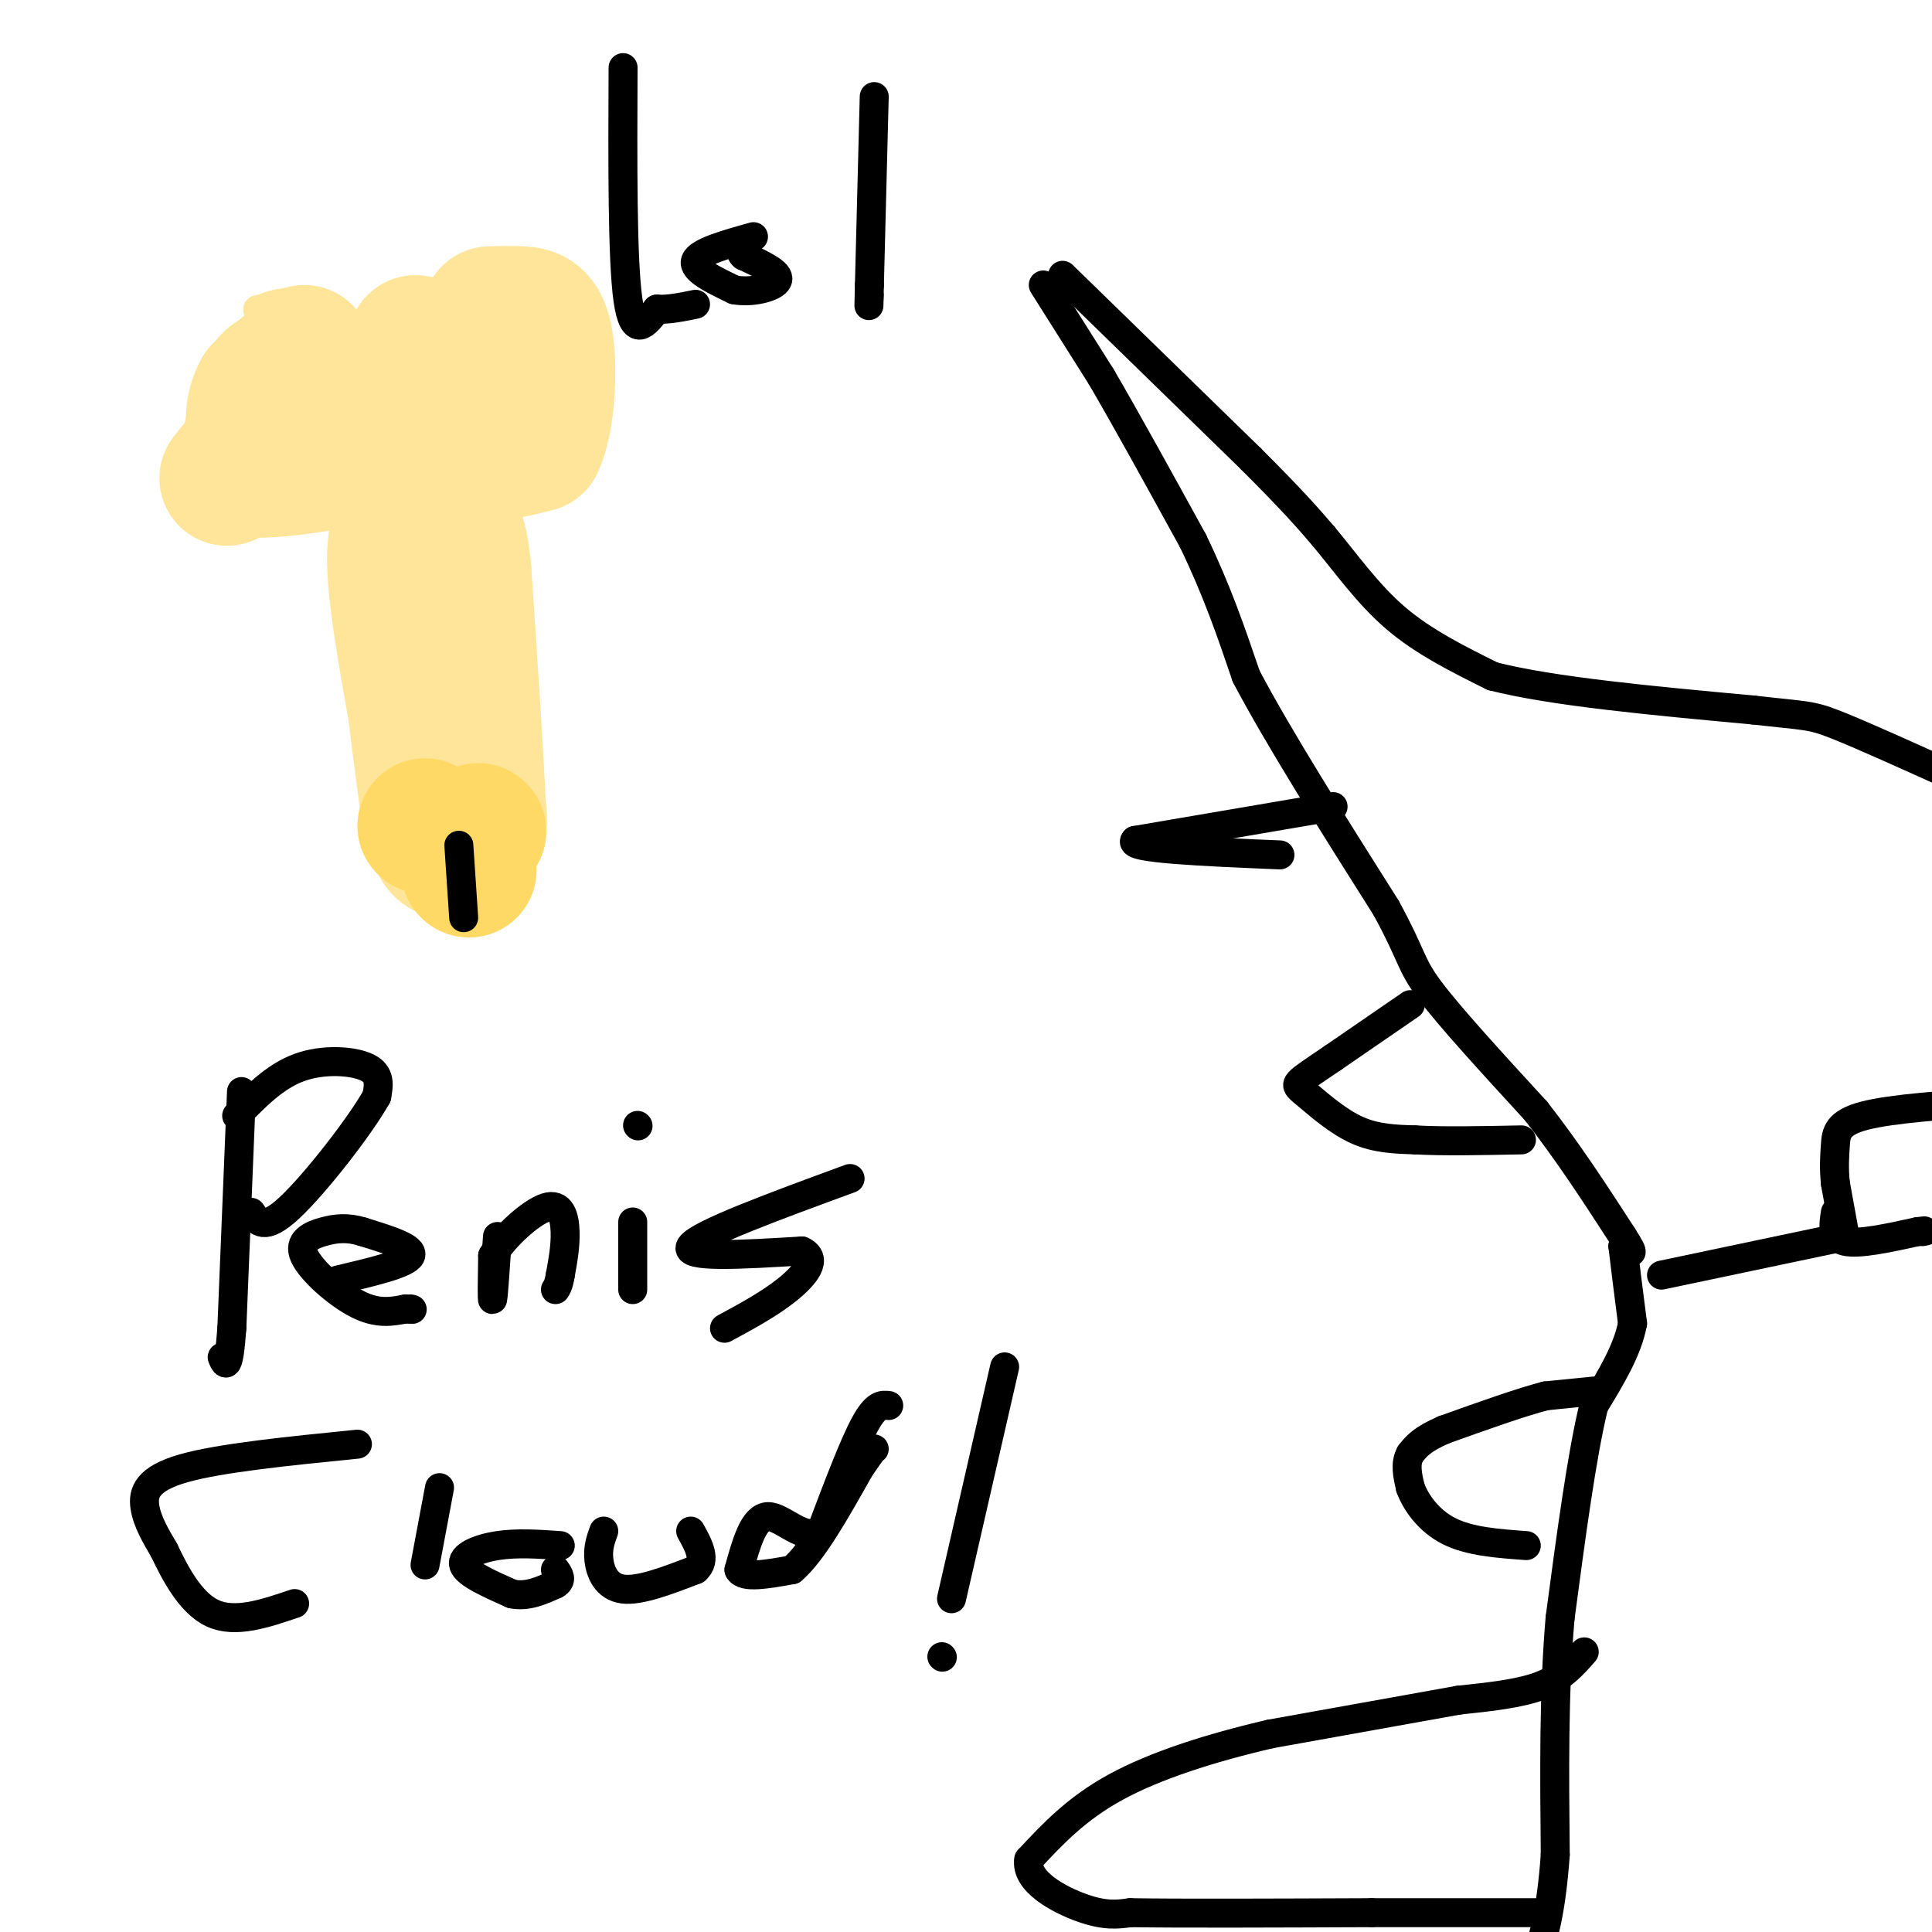 <svg viewBox='0 0 400 400' version='1.1' xmlns='http://www.w3.org/2000/svg' xmlns:xlink='http://www.w3.org/1999/xlink'><g fill='none' stroke='#000000' stroke-width='6' stroke-linecap='round' stroke-linejoin='round'><path d='M216,59c0.000,0.000 12.000,19.000 12,19'/><path d='M228,78c5.167,8.833 12.083,21.417 19,34'/><path d='M247,112c5.000,10.333 8.000,19.167 11,28'/><path d='M258,140c6.667,12.667 17.833,30.333 29,48'/><path d='M287,188c5.533,10.133 4.867,11.467 9,17c4.133,5.533 13.067,15.267 22,25'/><path d='M318,230c6.667,8.500 12.333,17.250 18,26'/><path d='M336,256c3.000,4.667 1.500,3.333 0,2'/><path d='M336,258c0.333,3.000 1.167,9.500 2,16'/><path d='M338,274c-1.000,5.500 -4.500,11.250 -8,17'/><path d='M330,291c-2.500,10.167 -4.750,27.083 -7,44'/><path d='M323,335c-1.333,15.500 -1.167,32.250 -1,49'/><path d='M322,384c-0.833,11.833 -2.417,16.917 -4,22'/><path d='M328,342c-2.333,2.667 -4.667,5.333 -9,7c-4.333,1.667 -10.667,2.333 -17,3'/><path d='M302,352c-9.333,1.667 -24.167,4.333 -39,7'/><path d='M263,359c-12.378,2.867 -23.822,6.533 -32,11c-8.178,4.467 -13.089,9.733 -18,15'/><path d='M213,385c-0.800,4.511 6.200,8.289 11,10c4.800,1.711 7.400,1.356 10,1'/><path d='M234,396c10.000,0.167 30.000,0.083 50,0'/><path d='M284,396c14.333,0.000 25.167,0.000 36,0'/><path d='M330,288c0.000,0.000 -10.000,1.000 -10,1'/><path d='M320,289c-5.167,1.333 -13.083,4.167 -21,7'/><path d='M299,296c-4.667,2.000 -5.833,3.500 -7,5'/><path d='M292,301c-1.167,2.000 -0.583,4.500 0,7'/><path d='M292,308c1.067,2.956 3.733,6.844 8,9c4.267,2.156 10.133,2.578 16,3'/><path d='M292,208c0.000,0.000 -16.000,11.000 -16,11'/><path d='M276,219c-4.061,2.758 -6.212,4.152 -7,5c-0.788,0.848 -0.212,1.152 2,3c2.212,1.848 6.061,5.242 10,7c3.939,1.758 7.970,1.879 12,2'/><path d='M293,236c5.667,0.333 13.833,0.167 22,0'/><path d='M276,167c0.000,0.000 -41.000,7.000 -41,7'/><path d='M235,174c-1.833,1.667 14.083,2.333 30,3'/><path d='M220,57c0.000,0.000 39.000,38.000 39,38'/><path d='M259,95c9.000,9.000 12.000,12.500 15,16'/><path d='M274,111c4.778,5.733 9.222,12.067 15,17c5.778,4.933 12.889,8.467 20,12'/><path d='M309,140c12.333,3.167 33.167,5.083 54,7'/><path d='M363,147c11.067,1.267 11.733,0.933 17,3c5.267,2.067 15.133,6.533 25,11'/><path d='M344,264c0.000,0.000 38.000,-8.000 38,-8'/><path d='M382,256c0.000,0.000 -2.000,-11.000 -2,-11'/><path d='M380,245c-0.333,-3.190 -0.167,-5.667 0,-8c0.167,-2.333 0.333,-4.524 6,-6c5.667,-1.476 16.833,-2.238 28,-3'/><path d='M380,251c-0.417,2.667 -0.833,5.333 2,6c2.833,0.667 8.917,-0.667 15,-2'/><path d='M397,255c2.667,-0.333 1.833,-0.167 1,0'/></g>
<g fill='none' stroke='#ffe599' stroke-width='6' stroke-linecap='round' stroke-linejoin='round'><path d='M55,67c-3.250,1.333 -6.500,2.667 -9,7c-2.500,4.333 -4.250,11.667 -6,19'/><path d='M40,93c-1.107,4.012 -0.875,4.542 0,7c0.875,2.458 2.393,6.845 9,8c6.607,1.155 18.304,-0.923 30,-3'/><path d='M79,105c5.156,-4.778 3.044,-15.222 0,-22c-3.044,-6.778 -7.022,-9.889 -11,-13'/><path d='M68,70c-2.956,-3.622 -4.844,-6.178 -7,-7c-2.156,-0.822 -4.578,0.089 -7,1'/><path d='M54,64c-1.167,0.167 -0.583,0.083 0,0'/></g>
<g fill='none' stroke='#ffe599' stroke-width='28' stroke-linecap='round' stroke-linejoin='round'><path d='M63,73c0.000,0.000 -9.000,8.000 -9,8'/><path d='M54,81c-1.889,3.333 -2.111,7.667 0,10c2.111,2.333 6.556,2.667 11,3'/><path d='M65,94c2.911,-0.022 4.689,-1.578 5,-3c0.311,-1.422 -0.844,-2.711 -2,-4'/><path d='M68,87c-1.289,-1.333 -3.511,-2.667 -6,-2c-2.489,0.667 -5.244,3.333 -8,6'/><path d='M54,91c-2.500,2.333 -4.750,5.167 -7,8'/><path d='M93,72c0.000,0.000 -7.000,-1.000 -7,-1'/><path d='M86,71c-1.000,3.000 0.000,11.000 1,19'/><path d='M87,90c2.556,3.933 8.444,4.267 13,4c4.556,-0.267 7.778,-1.133 11,-2'/><path d='M111,92c2.381,-4.702 2.833,-15.458 2,-21c-0.833,-5.542 -2.952,-5.869 -5,-6c-2.048,-0.131 -4.024,-0.065 -6,0'/><path d='M102,65c-1.000,0.000 -0.500,0.000 0,0'/><path d='M84,102c0.000,0.000 6.000,53.000 6,53'/><path d='M90,155c1.167,12.167 1.083,16.083 1,20'/><path d='M91,175c1.667,2.933 5.333,0.267 7,-2c1.667,-2.267 1.333,-4.133 1,-6'/><path d='M99,167c-0.333,-9.167 -1.667,-29.083 -3,-49'/><path d='M96,118c-1.000,-9.333 -2.000,-8.167 -3,-7'/><path d='M93,111c-2.333,-1.000 -6.667,0.000 -11,1'/><path d='M82,112c-1.167,6.000 1.417,20.500 4,35'/><path d='M86,147c1.167,9.667 2.083,16.333 3,23'/></g>
<g fill='none' stroke='#ffd966' stroke-width='28' stroke-linecap='round' stroke-linejoin='round'><path d='M88,171c0.000,0.000 0.100,0.100 0.1,0.1'/><path d='M99,172c0.000,0.000 0.100,0.100 0.1,0.1'/><path d='M97,180c0.000,0.000 0.100,0.100 0.1,0.1'/></g>
<g fill='none' stroke='#000000' stroke-width='6' stroke-linecap='round' stroke-linejoin='round'><path d='M96,190c0.000,0.000 -1.000,-15.000 -1,-15'/><path d='M50,226c0.000,0.000 -2.000,49.000 -2,49'/><path d='M48,275c-0.667,9.167 -1.333,7.583 -2,6'/><path d='M49,231c3.978,-4.089 7.956,-8.178 13,-10c5.044,-1.822 11.156,-1.378 14,0c2.844,1.378 2.422,3.689 2,6'/><path d='M78,227c-3.333,6.000 -12.667,18.000 -18,23c-5.333,5.000 -6.667,3.000 -8,1'/><path d='M70,265c7.083,-1.667 14.167,-3.333 15,-5c0.833,-1.667 -4.583,-3.333 -10,-5'/><path d='M75,255c-2.973,-0.920 -5.405,-0.721 -8,0c-2.595,0.721 -5.352,1.963 -4,5c1.352,3.037 6.815,7.868 11,10c4.185,2.132 7.093,1.566 10,1'/><path d='M84,271c1.833,0.167 1.417,0.083 1,0'/><path d='M103,256c-0.417,6.167 -0.833,12.333 -1,13c-0.167,0.667 -0.083,-4.167 0,-9'/><path d='M102,260c2.238,-3.845 7.833,-8.958 11,-10c3.167,-1.042 3.905,1.988 4,5c0.095,3.012 -0.452,6.006 -1,9'/><path d='M116,264c-0.333,2.000 -0.667,2.500 -1,3'/><path d='M131,253c0.000,0.000 0.000,14.000 0,14'/><path d='M132,233c0.000,0.000 0.100,0.100 0.1,0.1'/><path d='M176,244c-15.667,5.750 -31.333,11.500 -33,14c-1.667,2.500 10.667,1.750 23,1'/><path d='M166,259c3.489,1.578 0.711,5.022 -3,8c-3.711,2.978 -8.356,5.489 -13,8'/><path d='M74,299c-14.222,1.422 -28.444,2.844 -36,5c-7.556,2.156 -8.444,5.044 -8,8c0.444,2.956 2.222,5.978 4,9'/><path d='M34,321c2.089,4.378 5.311,10.822 10,13c4.689,2.178 10.844,0.089 17,-2'/><path d='M91,308c0.000,0.000 -3.000,16.000 -3,16'/><path d='M116,320c-4.489,-0.311 -8.978,-0.622 -13,0c-4.022,0.622 -7.578,2.178 -7,4c0.578,1.822 5.289,3.911 10,6'/><path d='M106,330c3.167,0.667 6.083,-0.667 9,-2'/><path d='M115,328c1.500,-0.833 0.750,-1.917 0,-3'/><path d='M125,317c-0.644,1.778 -1.289,3.556 -1,6c0.289,2.444 1.511,5.556 5,6c3.489,0.444 9.244,-1.778 15,-4'/><path d='M144,325c2.333,-2.000 0.667,-5.000 -1,-8'/><path d='M184,291c-1.333,-0.167 -2.667,-0.333 -5,4c-2.333,4.333 -5.667,13.167 -9,22'/><path d='M170,317c-3.578,2.267 -8.022,-3.067 -11,-3c-2.978,0.067 -4.489,5.533 -6,11'/><path d='M153,325c0.833,1.833 5.917,0.917 11,0'/><path d='M164,325c4.167,-3.500 9.083,-12.250 14,-21'/><path d='M178,304c2.833,-4.167 2.917,-4.083 3,-4'/><path d='M208,283c0.000,0.000 -11.000,48.000 -11,48'/><path d='M195,343c0.000,0.000 0.100,0.100 0.1,0.1'/><path d='M129,14c-0.083,19.833 -0.167,39.667 1,48c1.167,8.333 3.583,5.167 6,2'/><path d='M136,64c2.333,0.167 5.167,-0.417 8,-1'/><path d='M156,49c-5.667,1.583 -11.333,3.167 -12,5c-0.667,1.833 3.667,3.917 8,6'/><path d='M152,60c3.556,0.711 8.444,-0.511 9,-2c0.556,-1.489 -3.222,-3.244 -7,-5'/><path d='M154,53c-1.000,-0.833 0.000,-0.417 1,0'/><path d='M181,20c0.000,0.000 -1.000,39.000 -1,39'/><path d='M180,59c-0.167,6.833 -0.083,4.417 0,2'/></g>
</svg>